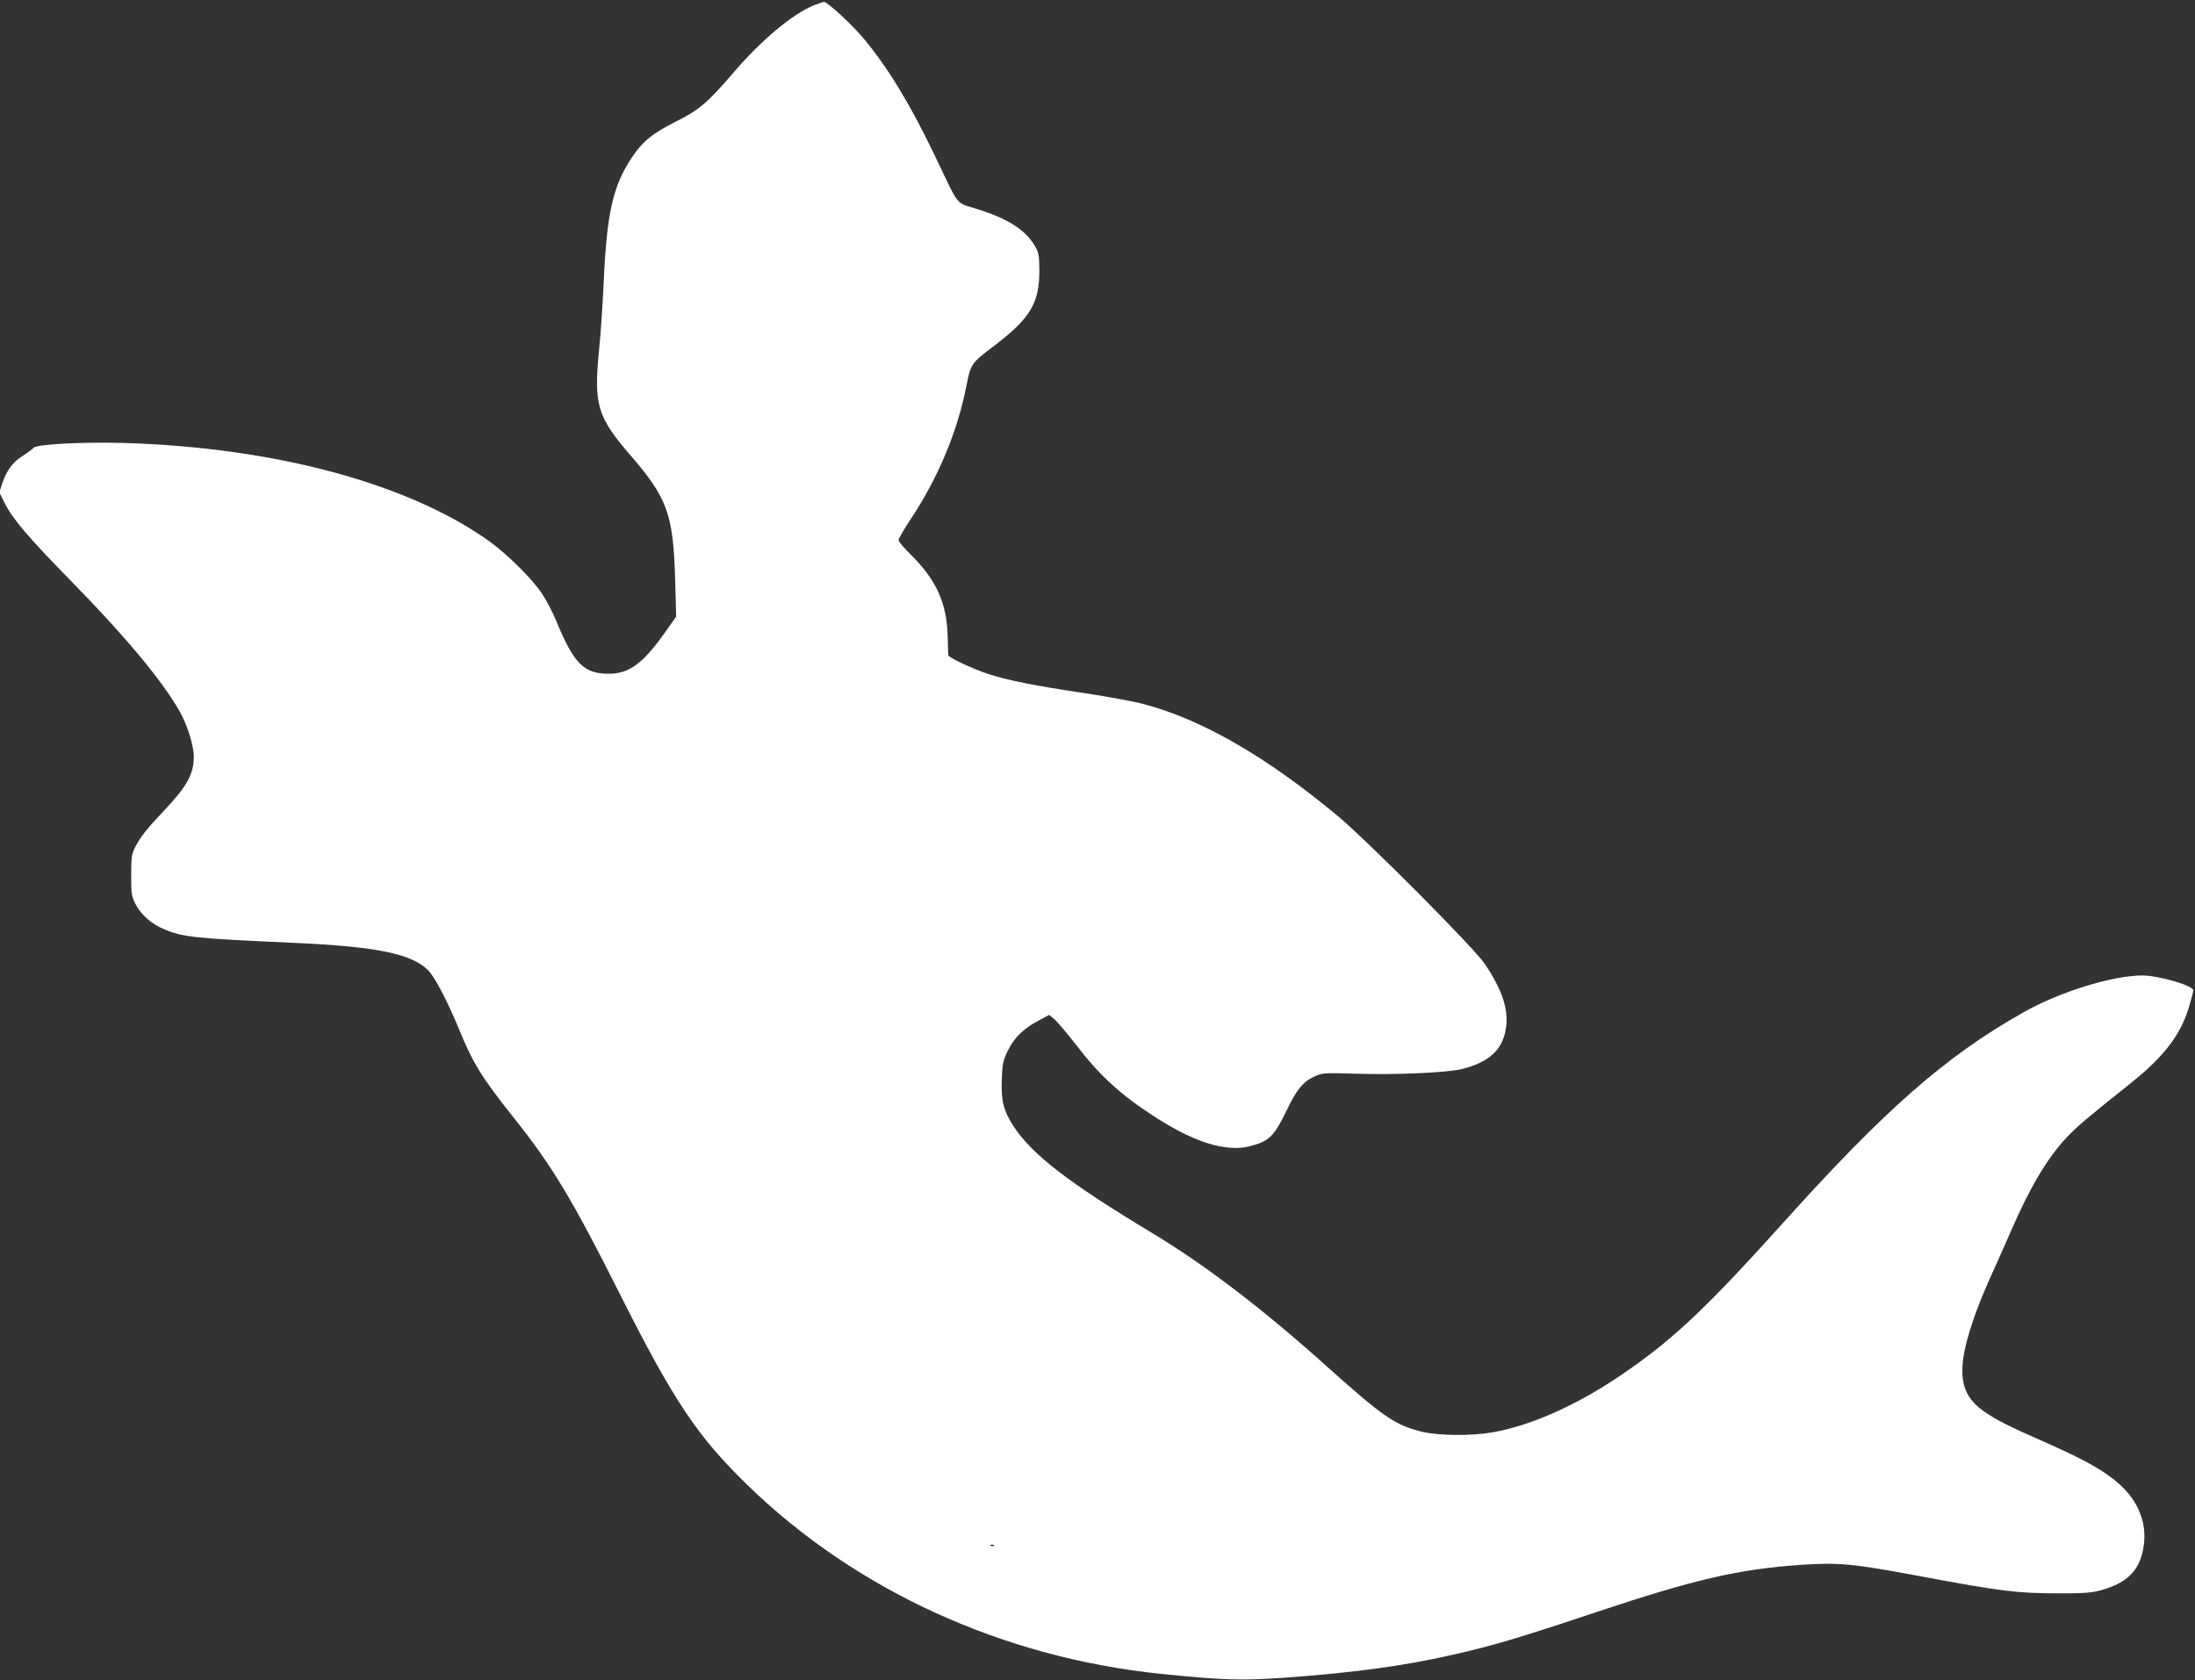<?xml version="1.0" standalone="no"?>
<!DOCTYPE svg PUBLIC "-//W3C//DTD SVG 20010904//EN"
 "http://www.w3.org/TR/2001/REC-SVG-20010904/DTD/svg10.dtd">
<svg version="1.0" xmlns="http://www.w3.org/2000/svg"
 width="1280pt" height="980pt" viewBox="0 0 1280 980"
 preserveAspectRatio="xMidYMid meet">
<rect x="0" y="0" width="1280" height="980" fill="#333333" stroke="none"/>
<g transform="translate(0,980) scale(0.1,-0.1)"
fill="#ffffff" stroke="none">
<path d="M4748 9770 c-127 -52 -307 -202 -473 -396 -149 -174 -199 -216 -337
-285 -131 -66 -190 -113 -250 -203 -113 -166 -150 -326 -168 -740 -6 -132 -18
-304 -26 -381 -33 -326 -12 -397 186 -625 211 -244 246 -341 257 -716 l6 -221
-70 -99 c-125 -175 -205 -234 -323 -234 -145 0 -203 58 -305 305 -20 50 -58
122 -83 160 -57 87 -202 231 -309 308 -472 337 -1250 547 -2128 573 -239 7
-514 -7 -529 -28 -6 -7 -34 -28 -62 -46 -60 -38 -96 -86 -120 -160 l-18 -54
31 -62 c47 -94 135 -197 393 -461 312 -318 527 -577 628 -755 45 -80 82 -199
82 -263 0 -102 -38 -172 -174 -316 -98 -104 -136 -151 -167 -211 -21 -40 -24
-58 -24 -165 0 -111 2 -124 27 -172 31 -59 92 -113 162 -142 110 -48 182 -55
766 -81 480 -22 683 -64 778 -161 38 -39 112 -181 176 -336 83 -204 134 -287
326 -528 219 -275 338 -472 613 -1020 314 -624 452 -831 743 -1115 634 -617
1491 -1009 2415 -1104 363 -37 469 -40 724 -22 398 29 676 66 970 132 236 53
391 99 837 248 577 193 837 253 1199 278 224 15 305 7 700 -67 459 -86 564
-99 789 -99 158 -1 207 3 259 17 161 45 231 119 252 260 19 132 -30 257 -137
355 -85 78 -195 141 -424 243 -234 103 -287 130 -363 181 -114 77 -149 165
-128 318 16 111 73 282 159 472 38 84 91 203 117 263 110 255 213 429 324 547
60 65 122 117 374 318 201 160 299 291 346 460 12 41 21 78 21 83 0 28 -199
86 -296 87 -174 0 -483 -95 -696 -216 -454 -256 -807 -567 -1409 -1237 -419
-466 -617 -655 -885 -843 -278 -197 -562 -327 -800 -369 -127 -22 -322 -20
-418 5 -151 38 -222 87 -538 370 -380 342 -717 599 -1025 785 -494 297 -707
462 -815 629 -56 87 -71 148 -66 270 3 91 7 109 36 169 37 75 91 128 181 175
l59 32 31 -26 c17 -14 73 -81 125 -147 138 -181 260 -292 456 -419 232 -151
420 -210 559 -174 112 29 141 57 215 211 57 120 97 168 166 198 41 18 59 20
230 14 239 -8 545 6 629 28 152 39 230 109 251 227 21 112 -17 231 -122 386
-63 94 -684 718 -858 863 -418 348 -796 565 -1135 653 -55 15 -206 42 -335 62
-296 44 -461 77 -572 114 -91 31 -228 95 -228 108 -1 4 -2 57 -4 117 -6 190
-67 323 -215 470 -39 38 -71 76 -71 85 0 8 34 67 76 130 154 233 267 503 317
758 29 143 27 140 167 247 210 160 262 248 261 442 -1 83 -4 101 -26 138 -54
93 -156 159 -335 215 -133 43 -100 2 -249 313 -141 295 -271 509 -410 677 -69
83 -216 220 -236 219 -5 0 -31 -9 -57 -19z m1049 -8986 c-3 -3 -12 -4 -19 -1
-8 3 -5 6 6 6 11 1 17 -2 13 -5z"/>
</g>
</svg>

